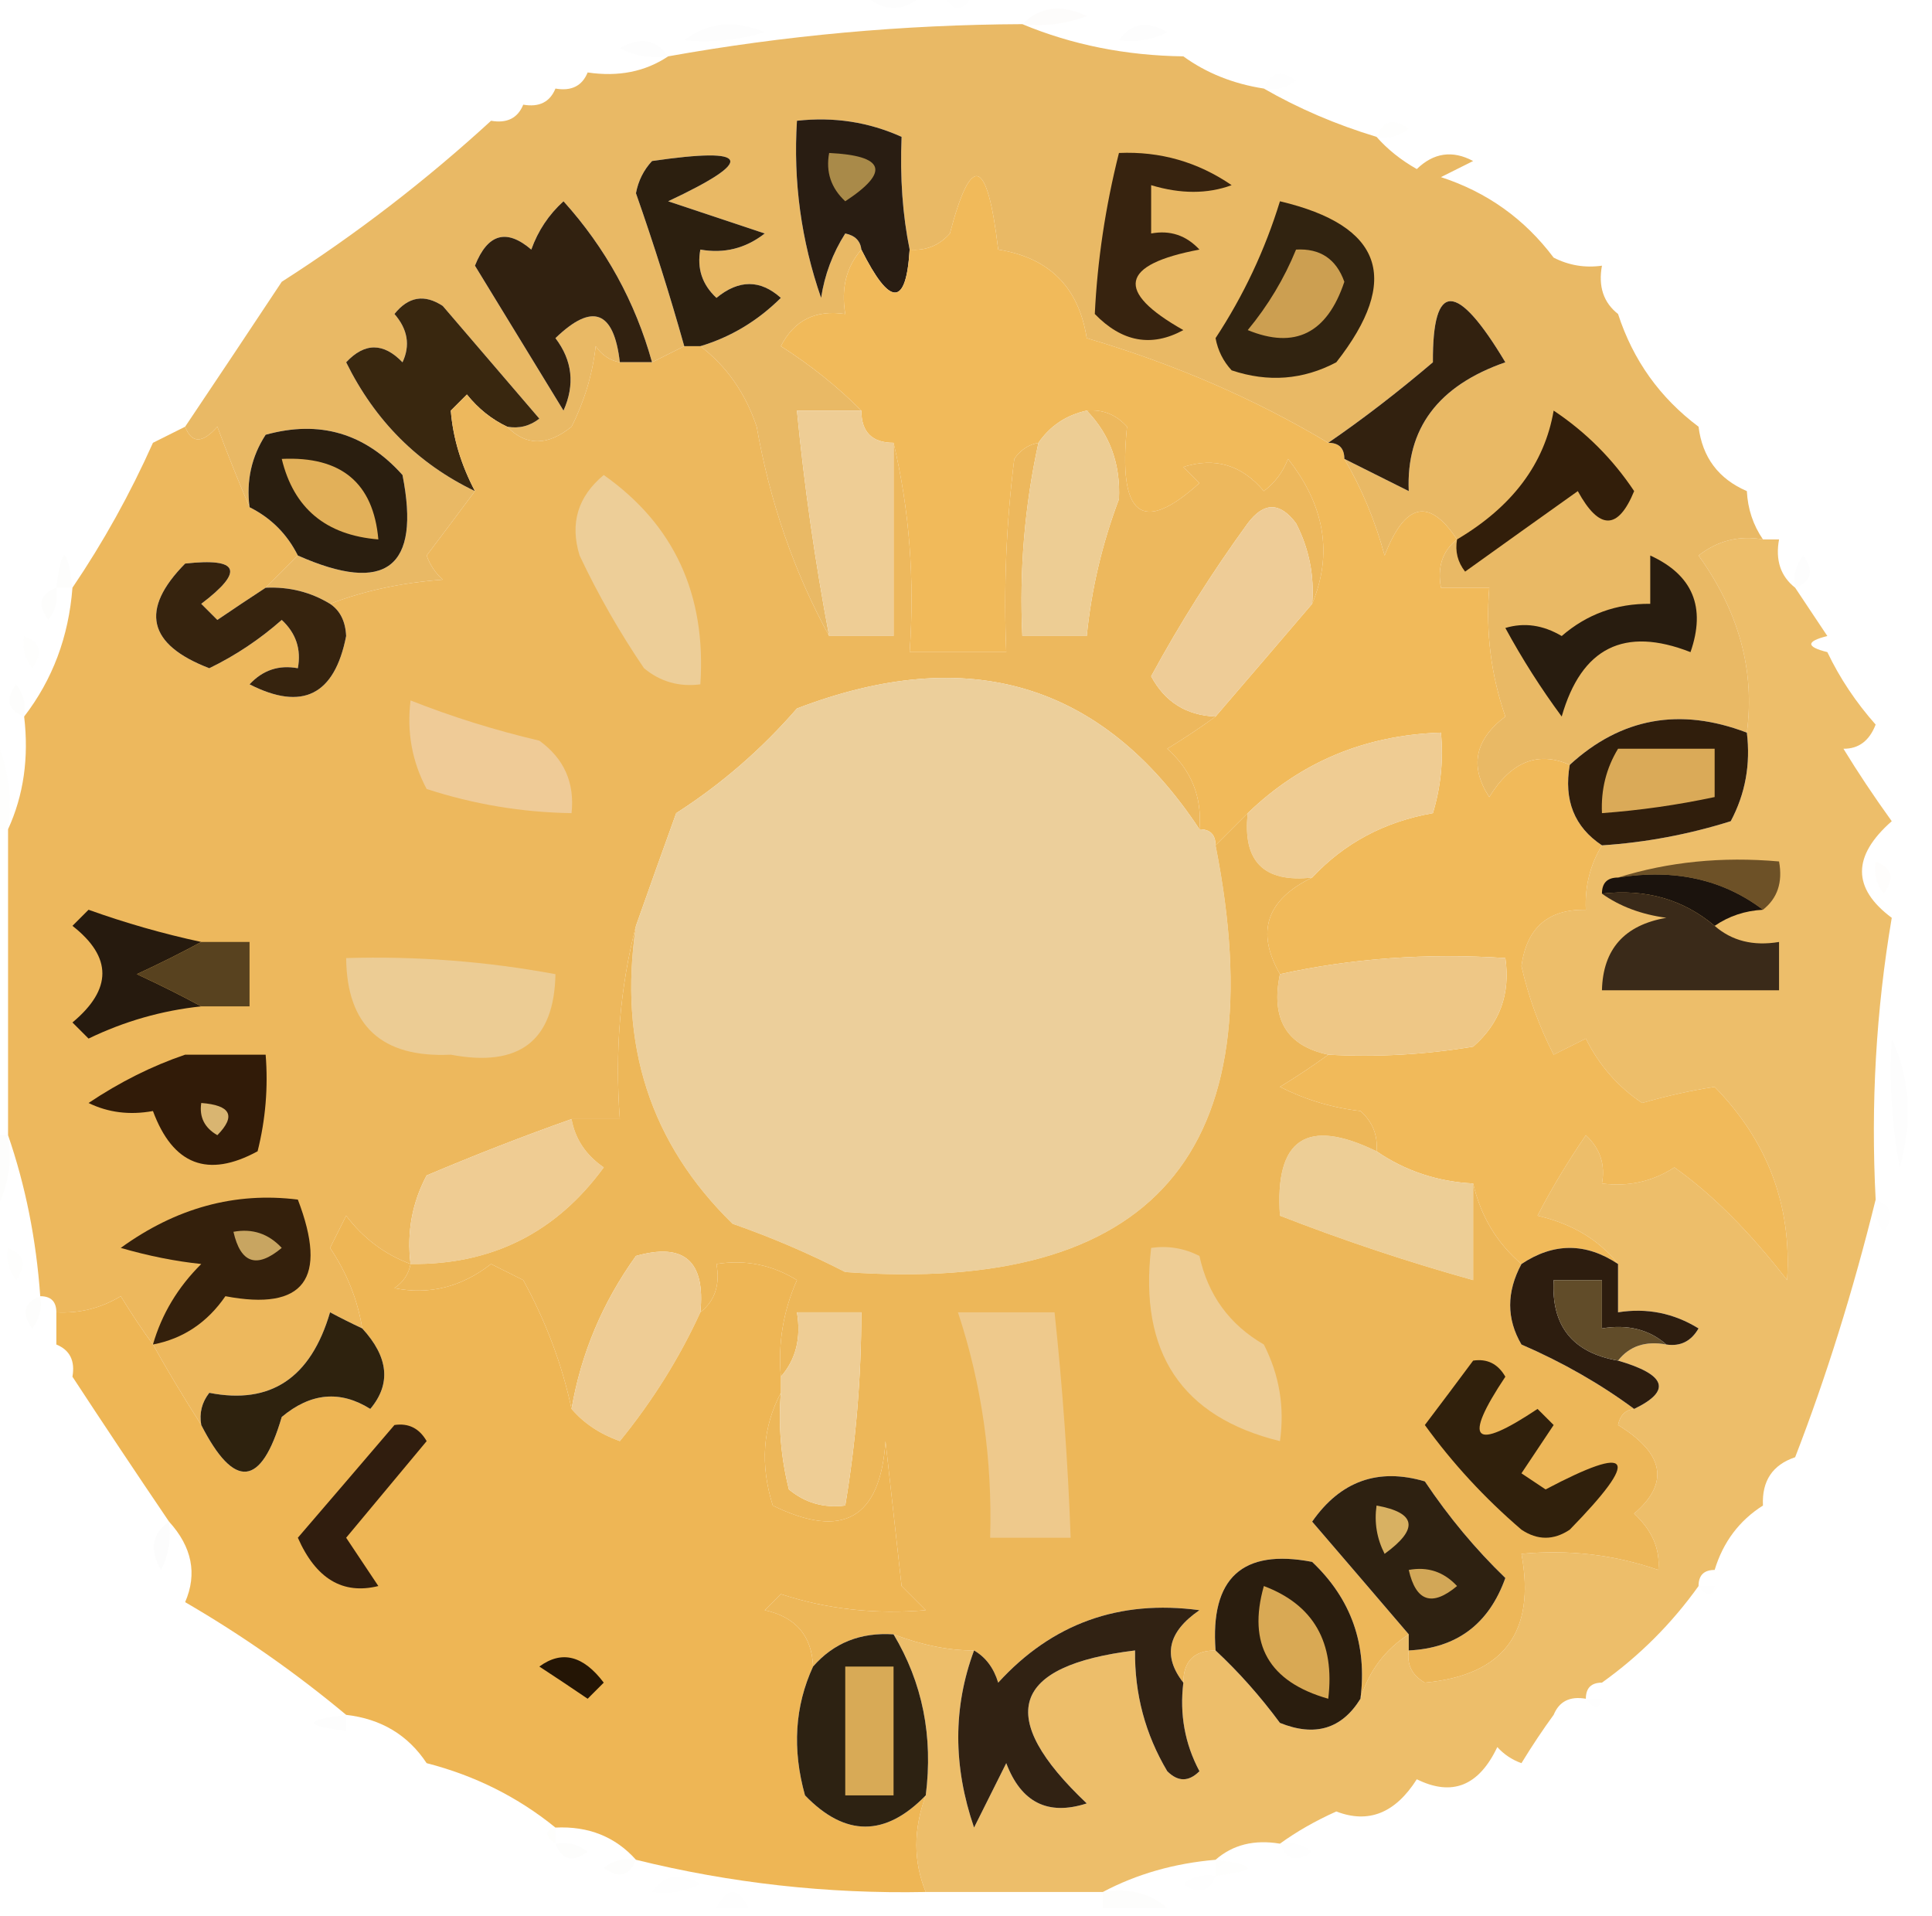 <?xml version="1.0" encoding="UTF-8"?>
<!DOCTYPE svg PUBLIC "-//W3C//DTD SVG 1.1//EN" "http://www.w3.org/Graphics/SVG/1.1/DTD/svg11.dtd">
<svg xmlns="http://www.w3.org/2000/svg" version="1.1" width="120px" height="119px" style="shape-rendering:geometricPrecision; text-rendering:geometricPrecision; image-rendering:optimizeQuality; fill-rule:evenodd; clip-rule:evenodd" xmlns:xlink="http://www.w3.org/1999/xlink">
<g><path style="opacity:0.008" fill="#54530d" d="M 53.5,-0.5 C 54.833,-0.5 56.167,-0.5 57.5,-0.5C 56.167,0.833 54.833,0.833 53.5,-0.5 Z"/></g>
<g><path style="opacity:0.004" fill="#2c2b0d" d="M 58.5,-0.5 C 59.167,-0.5 59.833,-0.5 60.5,-0.5C 59.833,0.833 59.167,0.833 58.5,-0.5 Z"/></g>
<g><path style="opacity:0.004" fill="#000000" d="M 50.5,0.5 C 51.833,1.167 51.833,1.167 50.5,0.5 Z"/></g>
<g><path style="opacity:0.016" fill="#7d6521" d="M 63.5,1.5 C 64.601,0.402 65.934,0.235 67.5,1C 66.207,1.49 64.873,1.657 63.5,1.5 Z"/></g>
<g><path style="opacity:0.008" fill="#696809" d="M 42.5,2.5 C 43.946,1.387 45.613,1.22 47.5,2C 45.866,2.494 44.199,2.66 42.5,2.5 Z"/></g>
<g><path style="opacity:0.9" fill="#e7b255" d="M 63.5,1.5 C 66.588,2.785 69.922,3.451 73.5,3.5C 74.93,4.537 76.597,5.204 78.5,5.5C 80.649,6.736 82.982,7.736 85.5,8.5C 86.172,9.267 87.005,9.934 88,10.5C 89.049,9.483 90.216,9.316 91.5,10C 90.833,10.333 90.167,10.667 89.5,11C 92.362,11.931 94.695,13.597 96.5,16C 97.448,16.483 98.448,16.649 99.5,16.5C 99.263,17.791 99.596,18.791 100.5,19.5C 101.433,22.37 103.1,24.704 105.5,26.5C 105.738,28.404 106.738,29.738 108.5,30.5C 108.557,31.609 108.89,32.609 109.5,33.5C 108.022,33.238 106.689,33.571 105.5,34.5C 108.011,37.993 109.011,41.659 108.5,45.5C 104.349,43.913 100.683,44.58 97.5,47.5C 95.52,46.632 93.853,47.299 92.5,49.5C 91.266,47.602 91.599,45.935 93.5,44.5C 92.607,41.916 92.274,39.249 92.5,36.5C 91.5,36.5 90.5,36.5 89.5,36.5C 89.263,35.209 89.596,34.209 90.5,33.5C 88.768,30.888 87.268,31.221 86,34.5C 85.415,32.339 84.582,30.339 83.5,28.5C 84.807,29.153 86.14,29.82 87.5,30.5C 87.331,26.613 89.331,23.947 93.5,22.5C 90.471,17.44 88.971,17.44 89,22.5C 86.806,24.365 84.64,26.032 82.5,27.5C 77.925,24.765 72.925,22.598 67.5,21C 67,17.833 65.167,16 62,15.5C 61.328,9.771 60.328,9.437 59,14.5C 58.329,15.252 57.496,15.586 56.5,15.5C 56.062,13.362 55.895,11.028 56,8.5C 53.959,7.577 51.792,7.244 49.5,7.5C 49.263,11.273 49.763,14.94 51,18.5C 51.219,17.062 51.719,15.729 52.5,14.5C 53.107,14.624 53.44,14.957 53.5,15.5C 52.566,16.568 52.232,17.901 52.5,19.5C 50.654,19.222 49.32,19.889 48.5,21.5C 50.363,22.689 52.03,24.022 53.5,25.5C 52.167,25.5 50.833,25.5 49.5,25.5C 49.957,30.201 50.624,34.868 51.5,39.5C 49.322,35.519 47.822,31.185 47,26.5C 46.303,24.416 45.136,22.749 43.5,21.5C 45.386,20.935 47.053,19.935 48.5,18.5C 47.224,17.355 45.891,17.355 44.5,18.5C 43.614,17.675 43.281,16.675 43.5,15.5C 44.978,15.762 46.311,15.429 47.5,14.5C 45.5,13.833 43.5,13.167 41.5,12.5C 46.962,9.939 46.629,9.106 40.5,10C 39.978,10.561 39.645,11.228 39.5,12C 40.607,15.154 41.607,18.32 42.5,21.5C 41.833,21.833 41.167,22.167 40.5,22.5C 39.453,18.739 37.62,15.406 35,12.5C 34.085,13.328 33.419,14.328 33,15.5C 31.456,14.179 30.289,14.512 29.5,16.5C 31.333,19.5 33.167,22.5 35,25.5C 35.72,23.888 35.554,22.388 34.5,21C 36.794,18.784 38.128,19.284 38.5,22.5C 37.883,22.389 37.383,22.056 37,21.5C 36.798,23.256 36.298,24.922 35.5,26.5C 34.005,27.705 32.672,27.705 31.5,26.5C 32.239,26.631 32.906,26.464 33.5,26C 31.5,23.667 29.5,21.333 27.5,19C 26.365,18.251 25.365,18.417 24.5,19.5C 25.326,20.451 25.492,21.451 25,22.5C 23.817,21.269 22.651,21.269 21.5,22.5C 23.295,26.138 25.962,28.804 29.5,30.5C 28.524,31.815 27.524,33.148 26.5,34.5C 26.709,35.086 27.043,35.586 27.5,36C 24.964,36.186 22.631,36.686 20.5,37.5C 19.292,36.766 17.959,36.433 16.5,36.5C 17.167,35.833 17.833,35.167 18.5,34.5C 23.972,36.926 26.139,35.259 25,29.5C 22.683,26.904 19.85,26.07 16.5,27C 15.62,28.356 15.287,29.856 15.5,31.5C 14.836,29.958 14.17,28.291 13.5,26.5C 12.571,27.55 11.905,27.55 11.5,26.5C 13.526,23.482 15.526,20.482 17.5,17.5C 22.124,14.543 26.457,11.209 30.5,7.5C 31.492,7.672 32.158,7.338 32.5,6.5C 33.492,6.672 34.158,6.338 34.5,5.5C 35.492,5.672 36.158,5.338 36.5,4.5C 38.415,4.784 40.081,4.451 41.5,3.5C 48.75,2.2 56.084,1.534 63.5,1.5 Z"/></g>
<g><path style="opacity:0.008" fill="#5e5d0c" d="M 69.5,2.5 C 70.251,1.427 71.251,1.26 72.5,2C 71.552,2.483 70.552,2.649 69.5,2.5 Z"/></g>
<g><path style="opacity:0.008" fill="#5e5d0c" d="M 41.5,3.5 C 40.448,3.649 39.448,3.483 38.5,3C 39.749,2.26 40.749,2.427 41.5,3.5 Z"/></g>
<g><path style="opacity:0.004" fill="#000000" d="M 73.5,2.5 C 74.833,3.167 74.833,3.167 73.5,2.5 Z"/></g>
<g><path style="opacity:0.004" fill="#000000" d="M 36.5,4.5 C 35.833,3.167 35.833,3.167 36.5,4.5 Z"/></g>
<g><path style="opacity:0.004" fill="#000000" d="M 34.5,5.5 C 33.833,4.167 33.833,4.167 34.5,5.5 Z"/></g>
<g><path style="opacity:0.004" fill="#000000" d="M 78.5,5.5 C 78.897,4.475 79.563,4.308 80.5,5C 79.906,5.464 79.239,5.631 78.5,5.5 Z"/></g>
<g><path style="opacity:0.004" fill="#000000" d="M 32.5,6.5 C 31.833,5.167 31.833,5.167 32.5,6.5 Z"/></g>
<g><path style="opacity:0.008" fill="#7e7f00" d="M 82.5,5.5 C 83.833,6.167 83.833,6.167 82.5,5.5 Z"/></g>
<g><path style="opacity:0.004" fill="#000000" d="M 30.5,7.5 C 29.833,6.167 29.833,6.167 30.5,7.5 Z"/></g>
<g><path style="opacity:0.008" fill="#8d8d25" d="M 85.5,8.5 C 85.897,7.475 86.563,7.308 87.5,8C 86.906,8.464 86.239,8.631 85.5,8.5 Z"/></g>
<g><path style="opacity:1" fill="#291d12" d="M 56.5,15.5 C 56.282,19.059 55.282,19.059 53.5,15.5C 53.44,14.957 53.107,14.624 52.5,14.5C 51.719,15.729 51.219,17.062 51,18.5C 49.763,14.94 49.263,11.273 49.5,7.5C 51.792,7.244 53.959,7.577 56,8.5C 55.895,11.028 56.062,13.362 56.5,15.5 Z"/></g>
<g><path style="opacity:0.996" fill="#aa8b4a" d="M 51.5,9.5 C 54.957,9.667 55.29,10.667 52.5,12.5C 51.614,11.675 51.281,10.675 51.5,9.5 Z"/></g>
<g><path style="opacity:0.004" fill="#000000" d="M 92.5,10.5 C 93.833,11.167 93.833,11.167 92.5,10.5 Z"/></g>
<g><path style="opacity:0.008" fill="#7e7f00" d="M 22.5,11.5 C 23.833,12.167 23.833,12.167 22.5,11.5 Z"/></g>
<g><path style="opacity:0.998" fill="#2c1f0f" d="M 43.5,21.5 C 43.167,21.5 42.833,21.5 42.5,21.5C 41.607,18.32 40.607,15.154 39.5,12C 39.645,11.228 39.978,10.561 40.5,10C 46.629,9.106 46.962,9.939 41.5,12.5C 43.5,13.167 45.5,13.833 47.5,14.5C 46.311,15.429 44.978,15.762 43.5,15.5C 43.281,16.675 43.614,17.675 44.5,18.5C 45.891,17.355 47.224,17.355 48.5,18.5C 47.053,19.935 45.386,20.935 43.5,21.5 Z"/></g>
<g><path style="opacity:0.004" fill="#000000" d="M 17.5,17.5 C 16.833,16.167 16.833,16.167 17.5,17.5 Z"/></g>
<g><path style="opacity:1" fill="#312310" d="M 79.5,12.5 C 85.877,14.007 87.044,17.34 83,22.5C 80.936,23.591 78.769,23.758 76.5,23C 75.978,22.439 75.645,21.772 75.5,21C 77.238,18.357 78.572,15.524 79.5,12.5 Z"/></g>
<g><path style="opacity:1" fill="#cc9f51" d="M 80.5,15.5 C 81.995,15.415 82.995,16.081 83.5,17.5C 82.431,20.703 80.431,21.703 77.5,20.5C 78.763,18.971 79.763,17.305 80.5,15.5 Z"/></g>
<g><path style="opacity:0.004" fill="#000000" d="M 16.5,17.5 C 15.833,18.167 15.833,18.167 16.5,17.5 Z"/></g>
<g><path style="opacity:1" fill="#312110" d="M 40.5,22.5 C 39.833,22.5 39.167,22.5 38.5,22.5C 38.128,19.284 36.794,18.784 34.5,21C 35.554,22.388 35.72,23.888 35,25.5C 33.167,22.5 31.333,19.5 29.5,16.5C 30.289,14.512 31.456,14.179 33,15.5C 33.419,14.328 34.085,13.328 35,12.5C 37.62,15.406 39.453,18.739 40.5,22.5 Z"/></g>
<g><path style="opacity:0.004" fill="#000000" d="M 15.5,18.5 C 14.833,19.167 14.833,19.167 15.5,18.5 Z"/></g>
<g><path style="opacity:0.004" fill="#000000" d="M 100.5,18.5 C 101.833,19.167 101.833,19.167 100.5,18.5 Z"/></g>
<g><path style="opacity:0.004" fill="#000000" d="M 14.5,19.5 C 13.833,20.167 13.833,20.167 14.5,19.5 Z"/></g>
<g><path style="opacity:1" fill="#37230f" d="M 69.5,9.5 C 72.059,9.39 74.392,10.056 76.5,11.5C 74.997,12.052 73.331,12.052 71.5,11.5C 71.5,12.5 71.5,13.5 71.5,14.5C 72.675,14.281 73.675,14.614 74.5,15.5C 69.575,16.429 69.242,18.096 73.5,20.5C 71.525,21.578 69.692,21.245 68,19.5C 68.161,16.168 68.661,12.835 69.5,9.5 Z"/></g>
<g><path style="opacity:0.008" fill="#7e7f00" d="M 10.5,23.5 C 11.833,24.167 11.833,24.167 10.5,23.5 Z"/></g>
<g><path style="opacity:0.004" fill="#000000" d="M 10.5,24.5 C 9.833,25.167 9.833,25.167 10.5,24.5 Z"/></g>
<g><path style="opacity:0.972" fill="#f0b856" d="M 82.5,27.5 C 83.167,27.5 83.5,27.833 83.5,28.5C 84.582,30.339 85.415,32.339 86,34.5C 87.268,31.221 88.768,30.888 90.5,33.5C 89.596,34.209 89.263,35.209 89.5,36.5C 90.5,36.5 91.5,36.5 92.5,36.5C 92.274,39.249 92.607,41.916 93.5,44.5C 91.599,45.935 91.266,47.602 92.5,49.5C 93.853,47.299 95.52,46.632 97.5,47.5C 97.12,49.698 97.787,51.365 99.5,52.5C 98.766,53.708 98.433,55.041 98.5,56.5C 96.151,56.458 94.818,57.625 94.5,60C 94.938,61.92 95.605,63.754 96.5,65.5C 97.167,65.167 97.833,64.833 98.5,64.5C 99.327,66.162 100.493,67.495 102,68.5C 103.533,68.056 105.033,67.723 106.5,67.5C 109.801,70.878 111.301,74.878 111,79.5C 108.667,76.487 106.333,74.154 104,72.5C 102.644,73.38 101.144,73.713 99.5,73.5C 99.719,72.325 99.386,71.325 98.5,70.5C 97.326,72.224 96.326,73.891 95.5,75.5C 97.655,76.001 99.322,77.001 100.5,78.5C 98.5,77.167 96.5,77.167 94.5,78.5C 92.972,77.198 91.972,75.531 91.5,73.5C 89.282,73.386 87.282,72.72 85.5,71.5C 85.586,70.504 85.252,69.671 84.5,69C 82.744,68.798 81.078,68.298 79.5,67.5C 80.602,66.824 81.602,66.158 82.5,65.5C 85.518,65.665 88.518,65.498 91.5,65C 93.155,63.556 93.822,61.722 93.5,59.5C 88.637,59.181 83.97,59.514 79.5,60.5C 77.994,57.874 78.661,55.874 81.5,54.5C 83.495,52.361 85.995,51.027 89,50.5C 89.493,48.866 89.66,47.199 89.5,45.5C 84.796,45.65 80.796,47.317 77.5,50.5C 76.833,51.167 76.167,51.833 75.5,52.5C 75.5,51.833 75.167,51.5 74.5,51.5C 74.671,49.508 74.005,47.842 72.5,46.5C 73.602,45.824 74.602,45.158 75.5,44.5C 77.529,42.142 79.529,39.808 81.5,37.5C 82.788,34.403 82.288,31.403 80,28.5C 79.692,29.308 79.192,29.975 78.5,30.5C 77.131,28.876 75.465,28.376 73.5,29C 73.833,29.333 74.167,29.667 74.5,30C 70.935,33.23 69.435,32.063 70,26.5C 69.329,25.748 68.496,25.414 67.5,25.5C 66.222,25.782 65.222,26.449 64.5,27.5C 63.883,27.611 63.383,27.944 63,28.5C 62.501,32.486 62.334,36.486 62.5,40.5C 60.5,40.5 58.5,40.5 56.5,40.5C 56.818,35.968 56.485,31.634 55.5,27.5C 54.167,27.5 53.5,26.833 53.5,25.5C 52.03,24.022 50.363,22.689 48.5,21.5C 49.32,19.889 50.654,19.222 52.5,19.5C 52.232,17.901 52.566,16.568 53.5,15.5C 55.282,19.059 56.282,19.059 56.5,15.5C 57.496,15.586 58.329,15.252 59,14.5C 60.328,9.437 61.328,9.771 62,15.5C 65.167,16 67,17.833 67.5,21C 72.925,22.598 77.925,24.765 82.5,27.5 Z"/></g>
<g><path style="opacity:1" fill="#321e0a" d="M 90.5,33.5 C 93.935,31.467 95.935,28.8 96.5,25.5C 98.5,26.833 100.167,28.5 101.5,30.5C 100.499,32.936 99.332,32.936 98,30.5C 95.677,32.152 93.344,33.819 91,35.5C 90.536,34.906 90.369,34.239 90.5,33.5 Z"/></g>
<g><path style="opacity:0.012" fill="#a9aa00" d="M 106.5,26.5 C 105.833,25.167 105.833,25.167 106.5,26.5 Z"/></g>
<g><path style="opacity:0.008" fill="#7e7f00" d="M 9.5,27.5 C 8.833,26.167 8.833,26.167 9.5,27.5 Z"/></g>
<g><path style="opacity:1" fill="#39270f" d="M 31.5,26.5 C 30.542,26.047 29.708,25.381 29,24.5C 28.667,24.833 28.333,25.167 28,25.5C 28.134,27.189 28.634,28.856 29.5,30.5C 25.962,28.804 23.295,26.138 21.5,22.5C 22.651,21.269 23.817,21.269 25,22.5C 25.492,21.451 25.326,20.451 24.5,19.5C 25.365,18.417 26.365,18.251 27.5,19C 29.5,21.333 31.5,23.667 33.5,26C 32.906,26.464 32.239,26.631 31.5,26.5 Z"/></g>
<g><path style="opacity:1" fill="#32210f" d="M 83.5,28.5 C 83.5,27.833 83.167,27.5 82.5,27.5C 84.64,26.032 86.806,24.365 89,22.5C 88.971,17.44 90.471,17.44 93.5,22.5C 89.331,23.947 87.331,26.613 87.5,30.5C 86.14,29.82 84.807,29.153 83.5,28.5 Z"/></g>
<g><path style="opacity:0.008" fill="#7e7f00" d="M 106.5,26.5 C 107.833,27.167 107.833,27.167 106.5,26.5 Z"/></g>
<g><path style="opacity:0.008" fill="#7e7f00" d="M 8.5,27.5 C 7.833,28.167 7.833,28.167 8.5,27.5 Z"/></g>
<g><path style="opacity:0.008" fill="#7e7f00" d="M 109.5,30.5 C 108.833,29.167 108.833,29.167 109.5,30.5 Z"/></g>
<g><path style="opacity:0.004" fill="#000000" d="M 109.5,30.5 C 110.833,31.167 110.833,31.167 109.5,30.5 Z"/></g>
<g><path style="opacity:0.004" fill="#000000" d="M 110.5,32.5 C 111.833,33.167 111.833,33.167 110.5,32.5 Z"/></g>
<g><path style="opacity:0.012" fill="#6e6d39" d="M 4.5,36.5 C 4.167,36.5 3.833,36.5 3.5,36.5C 3.833,33.833 4.167,33.833 4.5,36.5 Z"/></g>
<g><path style="opacity:0.965" fill="#edb658" d="M 38.5,22.5 C 39.167,22.5 39.833,22.5 40.5,22.5C 41.167,22.167 41.833,21.833 42.5,21.5C 42.833,21.5 43.167,21.5 43.5,21.5C 45.136,22.749 46.303,24.416 47,26.5C 47.822,31.185 49.322,35.519 51.5,39.5C 52.833,39.5 54.167,39.5 55.5,39.5C 55.5,35.5 55.5,31.5 55.5,27.5C 56.485,31.634 56.818,35.968 56.5,40.5C 58.5,40.5 60.5,40.5 62.5,40.5C 62.334,36.486 62.501,32.486 63,28.5C 63.383,27.944 63.883,27.611 64.5,27.5C 63.64,31.434 63.307,35.434 63.5,39.5C 64.833,39.5 66.167,39.5 67.5,39.5C 67.788,36.603 68.455,33.77 69.5,31C 69.605,28.822 68.939,26.988 67.5,25.5C 68.496,25.414 69.329,25.748 70,26.5C 69.435,32.063 70.935,33.23 74.5,30C 74.167,29.667 73.833,29.333 73.5,29C 75.465,28.376 77.131,28.876 78.5,30.5C 79.192,29.975 79.692,29.308 80,28.5C 82.288,31.403 82.788,34.403 81.5,37.5C 81.643,35.738 81.309,34.071 80.5,32.5C 79.5,31.167 78.5,31.167 77.5,32.5C 75.287,35.544 73.287,38.71 71.5,42C 72.356,43.595 73.689,44.428 75.5,44.5C 74.602,45.158 73.602,45.824 72.5,46.5C 74.005,47.842 74.671,49.508 74.5,51.5C 68.493,42.417 60.16,39.917 49.5,44C 47.295,46.54 44.795,48.707 42,50.5C 41.144,52.868 40.31,55.202 39.5,57.5C 38.517,61.298 38.183,65.298 38.5,69.5C 37.5,69.5 36.5,69.5 35.5,69.5C 32.53,70.549 29.53,71.716 26.5,73C 25.594,74.7 25.261,76.533 25.5,78.5C 23.903,77.909 22.57,76.909 21.5,75.5C 21.167,76.167 20.833,76.833 20.5,77.5C 21.547,79.056 22.214,80.723 22.5,82.5C 21.85,82.196 21.183,81.863 20.5,81.5C 19.305,85.582 16.805,87.249 13,86.5C 12.536,87.094 12.369,87.761 12.5,88.5C 11.371,86.725 10.371,85.058 9.5,83.5C 8.842,82.602 8.176,81.602 7.5,80.5C 6.264,81.246 4.93,81.579 3.5,81.5C 3.5,80.833 3.167,80.5 2.5,80.5C 2.247,76.96 1.581,73.627 0.5,70.5C 0.5,64.167 0.5,57.833 0.5,51.5C 1.468,49.393 1.802,47.059 1.5,44.5C 3.267,42.208 4.267,39.542 4.5,36.5C 6.417,33.669 8.083,30.669 9.5,27.5C 10.167,27.167 10.833,26.833 11.5,26.5C 11.905,27.55 12.571,27.55 13.5,26.5C 14.17,28.291 14.836,29.958 15.5,31.5C 16.833,32.167 17.833,33.167 18.5,34.5C 17.833,35.167 17.167,35.833 16.5,36.5C 15.518,37.141 14.518,37.807 13.5,38.5C 13.167,38.167 12.833,37.833 12.5,37.5C 15.192,35.461 14.858,34.627 11.5,35C 8.674,37.864 9.174,40.031 13,41.5C 14.626,40.711 16.125,39.711 17.5,38.5C 18.386,39.325 18.719,40.325 18.5,41.5C 17.325,41.281 16.325,41.614 15.5,42.5C 18.782,44.174 20.782,43.174 21.5,39.5C 21.457,38.584 21.124,37.917 20.5,37.5C 22.631,36.686 24.964,36.186 27.5,36C 27.043,35.586 26.709,35.086 26.5,34.5C 27.524,33.148 28.524,31.815 29.5,30.5C 28.634,28.856 28.134,27.189 28,25.5C 28.333,25.167 28.667,24.833 29,24.5C 29.708,25.381 30.542,26.047 31.5,26.5C 32.672,27.705 34.005,27.705 35.5,26.5C 36.298,24.922 36.798,23.256 37,21.5C 37.383,22.056 37.883,22.389 38.5,22.5 Z"/></g>
<g><path style="opacity:1" fill="#2a1e0f" d="M 18.5,34.5 C 17.833,33.167 16.833,32.167 15.5,31.5C 15.287,29.856 15.62,28.356 16.5,27C 19.85,26.07 22.683,26.904 25,29.5C 26.139,35.259 23.972,36.926 18.5,34.5 Z"/></g>
<g><path style="opacity:1" fill="#e2b059" d="M 17.5,28.5 C 21.192,28.324 23.192,29.991 23.5,33.5C 20.243,33.236 18.243,31.57 17.5,28.5 Z"/></g>
<g><path style="opacity:1" fill="#eecd95" d="M 53.5,25.5 C 53.5,26.833 54.167,27.5 55.5,27.5C 55.5,31.5 55.5,35.5 55.5,39.5C 54.167,39.5 52.833,39.5 51.5,39.5C 50.624,34.868 49.957,30.201 49.5,25.5C 50.833,25.5 52.167,25.5 53.5,25.5 Z"/></g>
<g><path style="opacity:0.999" fill="#edcd94" d="M 67.5,25.5 C 68.939,26.988 69.605,28.822 69.5,31C 68.455,33.77 67.788,36.603 67.5,39.5C 66.167,39.5 64.833,39.5 63.5,39.5C 63.307,35.434 63.64,31.434 64.5,27.5C 65.222,26.449 66.222,25.782 67.5,25.5 Z"/></g>
<g><path style="opacity:0.008" fill="#54530d" d="M 111.5,36.5 C 111.369,35.761 111.536,35.094 112,34.5C 112.692,35.437 112.525,36.103 111.5,36.5 Z"/></g>
<g><path style="opacity:1" fill="#edce98" d="M 37.5,29.5 C 41.872,32.584 43.872,36.918 43.5,42.5C 42.178,42.67 41.011,42.337 40,41.5C 38.478,39.259 37.145,36.926 36,34.5C 35.387,32.505 35.887,30.838 37.5,29.5 Z"/></g>
<g><path style="opacity:0.012" fill="#6e6d39" d="M 3.5,36.5 C 3.631,37.239 3.464,37.906 3,38.5C 2.308,37.563 2.475,36.897 3.5,36.5 Z"/></g>
<g><path style="opacity:1" fill="#36230e" d="M 16.5,36.5 C 17.959,36.433 19.292,36.766 20.5,37.5C 21.124,37.917 21.457,38.584 21.5,39.5C 20.782,43.174 18.782,44.174 15.5,42.5C 16.325,41.614 17.325,41.281 18.5,41.5C 18.719,40.325 18.386,39.325 17.5,38.5C 16.125,39.711 14.626,40.711 13,41.5C 9.174,40.031 8.674,37.864 11.5,35C 14.858,34.627 15.192,35.461 12.5,37.5C 12.833,37.833 13.167,38.167 13.5,38.5C 14.518,37.807 15.518,37.141 16.5,36.5 Z"/></g>
<g><path style="opacity:0.008" fill="#7e7f00" d="M 1.5,39.5 C 2.525,39.897 2.692,40.563 2,41.5C 1.536,40.906 1.369,40.239 1.5,39.5 Z"/></g>
<g><path style="opacity:0.008" fill="#7e7f00" d="M 113.5,39.5 C 114.833,40.167 114.833,40.167 113.5,39.5 Z"/></g>
<g><path style="opacity:1" fill="#eecc97" d="M 81.5,37.5 C 79.529,39.808 77.529,42.142 75.5,44.5C 73.689,44.428 72.356,43.595 71.5,42C 73.287,38.71 75.287,35.544 77.5,32.5C 78.5,31.167 79.5,31.167 80.5,32.5C 81.309,34.071 81.643,35.738 81.5,37.5 Z"/></g>
<g><path style="opacity:1" fill="#281c0f" d="M 102.5,34.5 C 105.139,35.706 105.972,37.706 105,40.5C 100.891,38.888 98.224,40.221 97,44.5C 95.709,42.751 94.542,40.918 93.5,39C 94.672,38.647 95.838,38.813 97,39.5C 98.567,38.144 100.4,37.477 102.5,37.5C 102.5,36.5 102.5,35.5 102.5,34.5 Z"/></g>
<g><path style="opacity:0.012" fill="#9b9b3e" d="M 1.5,44.5 C 0.475,44.103 0.308,43.437 1,42.5C 1.464,43.094 1.631,43.761 1.5,44.5 Z"/></g>
<g><path style="opacity:1" fill="#eccf9b" d="M 74.5,51.5 C 75.167,51.5 75.5,51.833 75.5,52.5C 79.277,71.545 71.611,80.379 52.5,79C 50.269,77.853 47.935,76.853 45.5,76C 40.397,71.017 38.397,64.851 39.5,57.5C 40.31,55.202 41.144,52.868 42,50.5C 44.795,48.707 47.295,46.54 49.5,44C 60.16,39.917 68.493,42.417 74.5,51.5 Z"/></g>
<g><path style="opacity:0.004" fill="#000000" d="M 117.5,44.5 C 118.833,45.167 118.833,45.167 117.5,44.5 Z"/></g>
<g><path style="opacity:0.86" fill="#ebb453" d="M 109.5,33.5 C 109.833,33.5 110.167,33.5 110.5,33.5C 110.263,34.791 110.596,35.791 111.5,36.5C 112.167,37.5 112.833,38.5 113.5,39.5C 112.167,39.833 112.167,40.167 113.5,40.5C 114.271,42.114 115.271,43.614 116.5,45C 116.108,46.011 115.441,46.511 114.5,46.5C 115.38,47.944 116.38,49.444 117.5,51C 115.036,53.165 115.036,55.165 117.5,57C 116.525,62.741 116.192,68.575 116.5,74.5C 115.093,80.189 113.427,85.523 111.5,90.5C 110.094,90.973 109.427,91.973 109.5,93.5C 108.026,94.436 107.026,95.77 106.5,97.5C 105.833,97.5 105.5,97.833 105.5,98.5C 103.833,100.833 101.833,102.833 99.5,104.5C 98.833,104.5 98.5,104.833 98.5,105.5C 97.508,105.328 96.842,105.662 96.5,106.5C 95.842,107.398 95.176,108.398 94.5,109.5C 93.914,109.291 93.414,108.957 93,108.5C 91.856,110.917 90.19,111.584 88,110.5C 86.665,112.605 84.998,113.271 83,112.5C 81.698,113.085 80.531,113.751 79.5,114.5C 77.901,114.232 76.568,114.566 75.5,115.5C 72.933,115.721 70.599,116.388 68.5,117.5C 64.833,117.5 61.167,117.5 57.5,117.5C 56.725,115.612 56.725,113.612 57.5,111.5C 57.966,107.838 57.299,104.505 55.5,101.5C 57.283,102.175 58.95,102.508 60.5,102.5C 59.192,106.019 59.192,109.685 60.5,113.5C 61.167,112.167 61.833,110.833 62.5,109.5C 63.427,111.946 65.094,112.779 67.5,112C 61.798,106.606 62.798,103.44 70.5,102.5C 70.466,105.199 71.133,107.699 72.5,110C 73.167,110.667 73.833,110.667 74.5,110C 73.594,108.301 73.261,106.467 73.5,104.5C 73.5,103.167 74.167,102.5 75.5,102.5C 76.933,103.833 78.267,105.333 79.5,107C 81.674,107.877 83.341,107.377 84.5,105.5C 85.022,103.781 86.022,102.448 87.5,101.5C 87.5,101.833 87.5,102.167 87.5,102.5C 87.369,103.376 87.703,104.043 88.5,104.5C 93.4,104.039 95.4,101.373 94.5,96.5C 97.448,96.223 100.281,96.556 103,97.5C 103.127,96.223 102.627,95.057 101.5,94C 103.709,92.107 103.376,90.273 100.5,88.5C 100.624,87.893 100.957,87.56 101.5,87.5C 103.838,86.375 103.505,85.375 100.5,84.5C 101.209,83.596 102.209,83.263 103.5,83.5C 104.376,83.631 105.043,83.297 105.5,82.5C 103.955,81.548 102.288,81.215 100.5,81.5C 100.5,80.5 100.5,79.5 100.5,78.5C 99.322,77.001 97.655,76.001 95.5,75.5C 96.326,73.891 97.326,72.224 98.5,70.5C 99.386,71.325 99.719,72.325 99.5,73.5C 101.144,73.713 102.644,73.38 104,72.5C 106.333,74.154 108.667,76.487 111,79.5C 111.301,74.878 109.801,70.878 106.5,67.5C 105.033,67.723 103.533,68.056 102,68.5C 100.493,67.495 99.327,66.162 98.5,64.5C 97.833,64.833 97.167,65.167 96.5,65.5C 95.605,63.754 94.938,61.92 94.5,60C 94.818,57.625 96.151,56.458 98.5,56.5C 98.433,55.041 98.766,53.708 99.5,52.5C 102.216,52.322 104.883,51.822 107.5,51C 108.406,49.3 108.739,47.467 108.5,45.5C 109.011,41.659 108.011,37.993 105.5,34.5C 106.689,33.571 108.022,33.238 109.5,33.5 Z"/></g>
<g><path style="opacity:0.008" fill="#868516" d="M -0.5,45.5 C 0.461,47.265 0.795,49.265 0.5,51.5C 0.167,51.5 -0.167,51.5 -0.5,51.5C -0.5,49.5 -0.5,47.5 -0.5,45.5 Z"/></g>
<g><path style="opacity:1" fill="#efcb97" d="M 25.5,43.5 C 28.049,44.509 30.715,45.343 33.5,46C 35.037,47.11 35.703,48.61 35.5,50.5C 32.432,50.453 29.432,49.953 26.5,49C 25.594,47.3 25.261,45.467 25.5,43.5 Z"/></g>
<g><path style="opacity:0.997" fill="#efcc93" d="M 81.5,54.5 C 78.5,54.833 77.167,53.5 77.5,50.5C 80.796,47.317 84.796,45.65 89.5,45.5C 89.66,47.199 89.493,48.866 89,50.5C 85.995,51.027 83.495,52.361 81.5,54.5 Z"/></g>
<g><path style="opacity:1" fill="#301e0c" d="M 108.5,45.5 C 108.739,47.467 108.406,49.3 107.5,51C 104.883,51.822 102.216,52.322 99.5,52.5C 97.787,51.365 97.12,49.698 97.5,47.5C 100.683,44.58 104.349,43.913 108.5,45.5 Z"/></g>
<g><path style="opacity:0.996" fill="#dbab59" d="M 100.5,46.5 C 102.5,46.5 104.5,46.5 106.5,46.5C 106.5,47.5 106.5,48.5 106.5,49.5C 104.194,49.993 101.861,50.326 99.5,50.5C 99.433,49.041 99.766,47.708 100.5,46.5 Z"/></g>
<g><path style="opacity:0.996" fill="#6d5128" d="M 100.5,54.5 C 103.625,53.521 106.958,53.187 110.5,53.5C 110.737,54.791 110.404,55.791 109.5,56.5C 107.012,54.612 104.012,53.946 100.5,54.5 Z"/></g>
<g><path style="opacity:0.016" fill="#cd8f43" d="M 116.5,53.5 C 117.525,53.897 117.692,54.563 117,55.5C 116.536,54.906 116.369,54.239 116.5,53.5 Z"/></g>
<g><path style="opacity:0.996" fill="#1b130d" d="M 99.5,55.5 C 99.5,54.833 99.833,54.5 100.5,54.5C 104.012,53.946 107.012,54.612 109.5,56.5C 108.391,56.557 107.391,56.89 106.5,57.5C 104.544,55.852 102.211,55.185 99.5,55.5 Z"/></g>
<g><path style="opacity:1" fill="#261a0e" d="M 12.5,58.5 C 11.283,59.161 9.949,59.828 8.5,60.5C 9.949,61.172 11.283,61.839 12.5,62.5C 10.063,62.756 7.729,63.423 5.5,64.5C 5.167,64.167 4.833,63.833 4.5,63.5C 6.978,61.436 6.978,59.436 4.5,57.5C 4.833,57.167 5.167,56.833 5.5,56.5C 7.801,57.325 10.135,57.992 12.5,58.5 Z"/></g>
<g><path style="opacity:0.004" fill="#000000" d="M 117.5,58.5 C 118.833,59.167 118.833,59.167 117.5,58.5 Z"/></g>
<g><path style="opacity:1" fill="#58421f" d="M 12.5,58.5 C 13.5,58.5 14.5,58.5 15.5,58.5C 15.5,59.833 15.5,61.167 15.5,62.5C 14.5,62.5 13.5,62.5 12.5,62.5C 11.283,61.839 9.949,61.172 8.5,60.5C 9.949,59.828 11.283,59.161 12.5,58.5 Z"/></g>
<g><path style="opacity:1" fill="#3a2a19" d="M 99.5,55.5 C 102.211,55.185 104.544,55.852 106.5,57.5C 107.568,58.434 108.901,58.768 110.5,58.5C 110.5,59.5 110.5,60.5 110.5,61.5C 106.833,61.5 103.167,61.5 99.5,61.5C 99.561,58.95 100.894,57.45 103.5,57C 101.942,56.79 100.609,56.29 99.5,55.5 Z"/></g>
<g><path style="opacity:0.004" fill="#000000" d="M 117.5,60.5 C 118.833,61.167 118.833,61.167 117.5,60.5 Z"/></g>
<g><path style="opacity:0.004" fill="#000000" d="M 117.5,62.5 C 118.833,63.167 118.833,63.167 117.5,62.5 Z"/></g>
<g><path style="opacity:0.999" fill="#eccc94" d="M 21.5,59.5 C 25.881,59.372 30.215,59.705 34.5,60.5C 34.424,64.641 32.257,66.308 28,65.5C 23.708,65.705 21.541,63.705 21.5,59.5 Z"/></g>
<g><path style="opacity:0.998" fill="#eec786" d="M 82.5,65.5 C 79.916,64.952 78.916,63.285 79.5,60.5C 83.97,59.514 88.637,59.181 93.5,59.5C 93.822,61.722 93.155,63.556 91.5,65C 88.518,65.498 85.518,65.665 82.5,65.5 Z"/></g>
<g><path style="opacity:0.008" fill="#54530d" d="M 117.5,64.5 C 118.634,66.966 118.801,69.633 118,72.5C 117.503,69.854 117.336,67.187 117.5,64.5 Z"/></g>
<g><path style="opacity:1" fill="#311b08" d="M 11.5,65.5 C 13.167,65.5 14.833,65.5 16.5,65.5C 16.662,67.527 16.495,69.527 16,71.5C 12.908,73.182 10.741,72.349 9.5,69C 8.049,69.263 6.716,69.096 5.5,68.5C 7.444,67.199 9.444,66.199 11.5,65.5 Z"/></g>
<g><path style="opacity:1" fill="#d9b571" d="M 12.5,68.5 C 14.337,68.639 14.67,69.306 13.5,70.5C 12.703,70.043 12.369,69.376 12.5,68.5 Z"/></g>
<g><path style="opacity:0.012" fill="#67672f" d="M -0.5,70.5 C -0.167,70.5 0.167,70.5 0.5,70.5C 0.784,72.415 0.451,74.081 -0.5,75.5C -0.5,73.833 -0.5,72.167 -0.5,70.5 Z"/></g>
<g><path style="opacity:1" fill="#efcc93" d="M 35.5,69.5 C 35.721,70.735 36.388,71.735 37.5,72.5C 34.538,76.561 30.538,78.561 25.5,78.5C 25.261,76.533 25.594,74.7 26.5,73C 29.53,71.716 32.53,70.549 35.5,69.5 Z"/></g>
<g><path style="opacity:1" fill="#edce96" d="M 85.5,71.5 C 87.282,72.72 89.282,73.386 91.5,73.5C 91.5,75.5 91.5,77.5 91.5,79.5C 87.443,78.37 83.443,77.037 79.5,75.5C 79.167,70.719 81.167,69.386 85.5,71.5 Z"/></g>
<g><path style="opacity:0.004" fill="#2c2b0d" d="M 116.5,74.5 C 117.525,74.897 117.692,75.563 117,76.5C 116.536,75.906 116.369,75.239 116.5,74.5 Z"/></g>
<g><path style="opacity:0.008" fill="#8d8d25" d="M 0.5,77.5 C 1.525,77.897 1.692,78.563 1,79.5C 0.536,78.906 0.369,78.239 0.5,77.5 Z"/></g>
<g><path style="opacity:1" fill="#34200c" d="M 9.5,83.5 C 10.048,81.606 11.048,79.94 12.5,78.5C 10.883,78.331 9.216,77.997 7.5,77.5C 10.935,75.012 14.602,74.012 18.5,74.5C 20.387,79.427 18.887,81.427 14,80.5C 12.871,82.141 11.371,83.141 9.5,83.5 Z"/></g>
<g><path style="opacity:1" fill="#c8a561" d="M 14.5,76.5 C 15.675,76.281 16.675,76.614 17.5,77.5C 15.948,78.798 14.948,78.465 14.5,76.5 Z"/></g>
<g><path style="opacity:1" fill="#edb759" d="M 77.5,50.5 C 77.167,53.5 78.5,54.833 81.5,54.5C 78.661,55.874 77.994,57.874 79.5,60.5C 78.916,63.285 79.916,64.952 82.5,65.5C 81.602,66.158 80.602,66.824 79.5,67.5C 81.078,68.298 82.744,68.798 84.5,69C 85.252,69.671 85.586,70.504 85.5,71.5C 81.167,69.386 79.167,70.719 79.5,75.5C 83.443,77.037 87.443,78.37 91.5,79.5C 91.5,77.5 91.5,75.5 91.5,73.5C 91.972,75.531 92.972,77.198 94.5,78.5C 93.566,80.239 93.566,81.905 94.5,83.5C 97.059,84.608 99.392,85.941 101.5,87.5C 100.957,87.56 100.624,87.893 100.5,88.5C 103.376,90.273 103.709,92.107 101.5,94C 102.627,95.057 103.127,96.223 103,97.5C 100.281,96.556 97.448,96.223 94.5,96.5C 95.4,101.373 93.4,104.039 88.5,104.5C 87.703,104.043 87.369,103.376 87.5,102.5C 90.48,102.359 92.48,100.859 93.5,98C 91.654,96.22 89.987,94.22 88.5,92C 85.593,91.145 83.26,91.979 81.5,94.5C 83.523,96.853 85.523,99.186 87.5,101.5C 86.022,102.448 85.022,103.781 84.5,105.5C 84.93,102.138 83.93,99.305 81.5,97C 77.164,96.167 75.164,98 75.5,102.5C 74.167,102.5 73.5,103.167 73.5,104.5C 72.201,102.847 72.534,101.347 74.5,100C 69.513,99.328 65.346,100.828 62,104.5C 61.722,103.584 61.222,102.918 60.5,102.5C 58.95,102.508 57.283,102.175 55.5,101.5C 53.446,101.365 51.779,102.032 50.5,103.5C 50.426,101.589 49.426,100.422 47.5,100C 47.833,99.667 48.167,99.333 48.5,99C 51.357,99.936 54.357,100.269 57.5,100C 57,99.5 56.5,99 56,98.5C 55.667,95.5 55.333,92.5 55,89.5C 54.683,94.301 52.35,95.635 48,93.5C 47.204,90.962 47.371,88.628 48.5,86.5C 48.338,88.527 48.505,90.527 49,92.5C 50.011,93.337 51.178,93.67 52.5,93.5C 53.162,89.534 53.495,85.534 53.5,81.5C 52.167,81.5 50.833,81.5 49.5,81.5C 49.768,83.099 49.434,84.432 48.5,85.5C 48.318,83.409 48.652,81.409 49.5,79.5C 47.955,78.548 46.288,78.215 44.5,78.5C 44.737,79.791 44.404,80.791 43.5,81.5C 43.824,78.32 42.49,77.153 39.5,78C 37.423,80.892 36.09,84.059 35.5,87.5C 34.917,84.759 33.917,82.092 32.5,79.5C 31.833,79.167 31.167,78.833 30.5,78.5C 28.663,79.933 26.663,80.433 24.5,80C 25.056,79.617 25.389,79.117 25.5,78.5C 30.538,78.561 34.538,76.561 37.5,72.5C 36.388,71.735 35.721,70.735 35.5,69.5C 36.5,69.5 37.5,69.5 38.5,69.5C 38.183,65.298 38.517,61.298 39.5,57.5C 38.397,64.851 40.397,71.017 45.5,76C 47.935,76.853 50.269,77.853 52.5,79C 71.611,80.379 79.277,71.545 75.5,52.5C 76.167,51.833 76.833,51.167 77.5,50.5 Z"/></g>
<g><path style="opacity:1" fill="#eecc95" d="M 43.5,81.5 C 42.209,84.322 40.543,86.989 38.5,89.5C 37.261,89.058 36.261,88.391 35.5,87.5C 36.09,84.059 37.423,80.892 39.5,78C 42.49,77.153 43.824,78.32 43.5,81.5 Z"/></g>
<g><path style="opacity:1" fill="#2d1d0f" d="M 100.5,78.5 C 100.5,79.5 100.5,80.5 100.5,81.5C 102.288,81.215 103.955,81.548 105.5,82.5C 105.043,83.297 104.376,83.631 103.5,83.5C 102.432,82.566 101.099,82.232 99.5,82.5C 99.5,81.5 99.5,80.5 99.5,79.5C 98.5,79.5 97.5,79.5 96.5,79.5C 96.343,82.344 97.676,84.011 100.5,84.5C 103.505,85.375 103.838,86.375 101.5,87.5C 99.392,85.941 97.059,84.608 94.5,83.5C 93.566,81.905 93.566,80.239 94.5,78.5C 96.5,77.167 98.5,77.167 100.5,78.5 Z"/></g>
<g><path style="opacity:0.012" fill="#9b9b3e" d="M 2.5,80.5 C 2.631,81.239 2.464,81.906 2,82.5C 1.308,81.563 1.475,80.897 2.5,80.5 Z"/></g>
<g><path style="opacity:1" fill="#eecd95" d="M 71.5,77.5 C 72.552,77.35 73.552,77.517 74.5,78C 75.029,80.429 76.363,82.262 78.5,83.5C 79.466,85.396 79.799,87.396 79.5,89.5C 73.4,88.004 70.733,84.004 71.5,77.5 Z"/></g>
<g><path style="opacity:1" fill="#614c29" d="M 103.5,83.5 C 102.209,83.263 101.209,83.596 100.5,84.5C 97.676,84.011 96.343,82.344 96.5,79.5C 97.5,79.5 98.5,79.5 99.5,79.5C 99.5,80.5 99.5,81.5 99.5,82.5C 101.099,82.232 102.432,82.566 103.5,83.5 Z"/></g>
<g><path style="opacity:0.012" fill="#a9aa00" d="M 3.5,83.5 C 2.833,84.167 2.833,84.167 3.5,83.5 Z"/></g>
<g><path style="opacity:0.012" fill="#a9aa00" d="M 4.5,85.5 C 3.833,86.167 3.833,86.167 4.5,85.5 Z"/></g>
<g><path style="opacity:1" fill="#eecd95" d="M 48.5,86.5 C 48.5,86.167 48.5,85.833 48.5,85.5C 49.434,84.432 49.768,83.099 49.5,81.5C 50.833,81.5 52.167,81.5 53.5,81.5C 53.495,85.534 53.162,89.534 52.5,93.5C 51.178,93.67 50.011,93.337 49,92.5C 48.505,90.527 48.338,88.527 48.5,86.5 Z"/></g>
<g><path style="opacity:0.012" fill="#a9aa00" d="M 4.5,87.5 C 5.833,88.167 5.833,88.167 4.5,87.5 Z"/></g>
<g><path style="opacity:0.996" fill="#eeb655" d="M 25.5,78.5 C 25.389,79.117 25.056,79.617 24.5,80C 26.663,80.433 28.663,79.933 30.5,78.5C 31.167,78.833 31.833,79.167 32.5,79.5C 33.917,82.092 34.917,84.759 35.5,87.5C 36.261,88.391 37.261,89.058 38.5,89.5C 40.543,86.989 42.209,84.322 43.5,81.5C 44.404,80.791 44.737,79.791 44.5,78.5C 46.288,78.215 47.955,78.548 49.5,79.5C 48.652,81.409 48.318,83.409 48.5,85.5C 48.5,85.833 48.5,86.167 48.5,86.5C 47.371,88.628 47.204,90.962 48,93.5C 52.35,95.635 54.683,94.301 55,89.5C 55.333,92.5 55.667,95.5 56,98.5C 56.5,99 57,99.5 57.5,100C 54.357,100.269 51.357,99.936 48.5,99C 48.167,99.333 47.833,99.667 47.5,100C 49.426,100.422 50.426,101.589 50.5,103.5C 49.366,105.966 49.199,108.633 50,111.5C 52.494,114.086 54.994,114.086 57.5,111.5C 56.725,113.612 56.725,115.612 57.5,117.5C 51.391,117.623 45.391,116.956 39.5,115.5C 38.22,114.069 36.553,113.402 34.5,113.5C 32.163,111.604 29.497,110.27 26.5,109.5C 25.341,107.75 23.674,106.75 21.5,106.5C 18.361,103.883 15.028,101.55 11.5,99.5C 12.261,97.741 11.928,96.074 10.5,94.5C 8.436,91.456 6.436,88.456 4.5,85.5C 4.672,84.508 4.338,83.842 3.5,83.5C 3.5,82.833 3.5,82.167 3.5,81.5C 4.93,81.579 6.264,81.246 7.5,80.5C 8.176,81.602 8.842,82.602 9.5,83.5C 10.371,85.058 11.371,86.725 12.5,88.5C 14.559,92.526 16.226,92.359 17.5,88C 19.298,86.495 21.132,86.328 23,87.5C 24.303,85.947 24.136,84.28 22.5,82.5C 22.214,80.723 21.547,79.056 20.5,77.5C 20.833,76.833 21.167,76.167 21.5,75.5C 22.57,76.909 23.903,77.909 25.5,78.5 Z"/></g>
<g><path style="opacity:1" fill="#2e220e" d="M 22.5,82.5 C 24.136,84.28 24.303,85.947 23,87.5C 21.132,86.328 19.298,86.495 17.5,88C 16.226,92.359 14.559,92.526 12.5,88.5C 12.369,87.761 12.536,87.094 13,86.5C 16.805,87.249 19.305,85.582 20.5,81.5C 21.183,81.863 21.85,82.196 22.5,82.5 Z"/></g>
<g><path style="opacity:0.004" fill="#000000" d="M 111.5,90.5 C 112.833,91.167 112.833,91.167 111.5,90.5 Z"/></g>
<g><path style="opacity:0.996" fill="#30200c" d="M 91.5,84.5 C 92.376,84.369 93.043,84.703 93.5,85.5C 90.833,89.5 91.5,90.167 95.5,87.5C 95.833,87.833 96.167,88.167 96.5,88.5C 95.833,89.5 95.167,90.5 94.5,91.5C 95,91.833 95.5,92.167 96,92.5C 101.417,89.642 101.917,90.475 97.5,95C 96.5,95.667 95.5,95.667 94.5,95C 92.215,93.04 90.215,90.874 88.5,88.5C 89.524,87.148 90.524,85.815 91.5,84.5 Z"/></g>
<g><path style="opacity:1" fill="#eec98c" d="M 59.5,81.5 C 61.5,81.5 63.5,81.5 65.5,81.5C 65.998,86.152 66.331,90.819 66.5,95.5C 64.833,95.5 63.167,95.5 61.5,95.5C 61.642,90.626 60.976,85.959 59.5,81.5 Z"/></g>
<g><path style="opacity:0.004" fill="#000000" d="M 109.5,93.5 C 110.833,94.167 110.833,94.167 109.5,93.5 Z"/></g>
<g><path style="opacity:1" fill="#301d0e" d="M 24.5,88.5 C 25.376,88.369 26.043,88.703 26.5,89.5C 24.833,91.5 23.167,93.5 21.5,95.5C 22.167,96.5 22.833,97.5 23.5,98.5C 21.288,99.047 19.621,98.047 18.5,95.5C 20.523,93.147 22.523,90.814 24.5,88.5 Z"/></g>
<g><path style="opacity:0.012" fill="#52512c" d="M 10.5,94.5 C 10.649,95.552 10.483,96.552 10,97.5C 9.26,96.251 9.427,95.251 10.5,94.5 Z"/></g>
<g><path style="opacity:0.996" fill="#2e2110" d="M 87.5,102.5 C 87.5,102.167 87.5,101.833 87.5,101.5C 85.523,99.186 83.523,96.853 81.5,94.5C 83.26,91.979 85.593,91.145 88.5,92C 89.987,94.22 91.654,96.22 93.5,98C 92.48,100.859 90.48,102.359 87.5,102.5 Z"/></g>
<g><path style="opacity:1" fill="#d8b162" d="M 85.5,93.5 C 87.973,93.947 88.14,94.947 86,96.5C 85.517,95.552 85.35,94.552 85.5,93.5 Z"/></g>
<g><path style="opacity:0.004" fill="#000000" d="M 106.5,97.5 C 107.833,98.167 107.833,98.167 106.5,97.5 Z"/></g>
<g><path style="opacity:1" fill="#d2a757" d="M 87.5,97.5 C 88.675,97.281 89.675,97.614 90.5,98.5C 88.948,99.798 87.948,99.465 87.5,97.5 Z"/></g>
<g><path style="opacity:0.004" fill="#000000" d="M 105.5,98.5 C 105.833,98.5 106.167,98.5 106.5,98.5C 106.315,99.17 105.981,99.17 105.5,98.5 Z"/></g>
<g><path style="opacity:0.008" fill="#7e7f00" d="M 11.5,99.5 C 10.833,100.167 10.833,100.167 11.5,99.5 Z"/></g>
<g><path style="opacity:0.004" fill="#000000" d="M 14.5,103.5 C 15.833,104.167 15.833,104.167 14.5,103.5 Z"/></g>
<g><path style="opacity:0.996" fill="#241505" d="M 33.5,103.5 C 34.892,102.478 36.225,102.811 37.5,104.5C 37.167,104.833 36.833,105.167 36.5,105.5C 35.482,104.807 34.482,104.141 33.5,103.5 Z"/></g>
<g><path style="opacity:0.004" fill="#000000" d="M 99.5,104.5 C 100.833,105.167 100.833,105.167 99.5,104.5 Z"/></g>
<g><path style="opacity:0.996" fill="#2a1d0d" d="M 84.5,105.5 C 83.341,107.377 81.674,107.877 79.5,107C 78.267,105.333 76.933,103.833 75.5,102.5C 75.164,98 77.164,96.167 81.5,97C 83.93,99.305 84.93,102.138 84.5,105.5 Z"/></g>
<g><path style="opacity:1" fill="#d9a954" d="M 78.5,98.5 C 81.59,99.665 82.924,101.998 82.5,105.5C 78.81,104.449 77.477,102.115 78.5,98.5 Z"/></g>
<g><path style="opacity:0.004" fill="#000000" d="M 98.5,105.5 C 98.833,105.5 99.167,105.5 99.5,105.5C 99.315,106.17 98.981,106.17 98.5,105.5 Z"/></g>
<g><path style="opacity:0.008" fill="#54530d" d="M 21.5,106.5 C 21.5,106.833 21.5,107.167 21.5,107.5C 18.833,107.167 18.833,106.833 21.5,106.5 Z"/></g>
<g><path style="opacity:0.012" fill="#a9aa00" d="M 96.5,106.5 C 97.833,107.167 97.833,107.167 96.5,106.5 Z"/></g>
<g><path style="opacity:0.004" fill="#000000" d="M 21.5,107.5 C 22.833,108.167 22.833,108.167 21.5,107.5 Z"/></g>
<g><path style="opacity:0.004" fill="#000000" d="M 23.5,108.5 C 24.833,109.167 24.833,109.167 23.5,108.5 Z"/></g>
<g><path style="opacity:0.998" fill="#2d2212" d="M 55.5,101.5 C 57.299,104.505 57.966,107.838 57.5,111.5C 54.994,114.086 52.494,114.086 50,111.5C 49.199,108.633 49.366,105.966 50.5,103.5C 51.779,102.032 53.446,101.365 55.5,101.5 Z"/></g>
<g><path style="opacity:0.994" fill="#d9ab57" d="M 52.5,103.5 C 53.5,103.5 54.5,103.5 55.5,103.5C 55.5,106.167 55.5,108.833 55.5,111.5C 54.5,111.5 53.5,111.5 52.5,111.5C 52.5,108.833 52.5,106.167 52.5,103.5 Z"/></g>
<g><path style="opacity:0.004" fill="#000000" d="M 26.5,109.5 C 25.833,110.167 25.833,110.167 26.5,109.5 Z"/></g>
<g><path style="opacity:0.996" fill="#312213" d="M 73.5,104.5 C 73.261,106.467 73.594,108.301 74.5,110C 73.833,110.667 73.167,110.667 72.5,110C 71.133,107.699 70.466,105.199 70.5,102.5C 62.798,103.44 61.798,106.606 67.5,112C 65.094,112.779 63.427,111.946 62.5,109.5C 61.833,110.833 61.167,112.167 60.5,113.5C 59.192,109.685 59.192,106.019 60.5,102.5C 61.222,102.918 61.722,103.584 62,104.5C 65.346,100.828 69.513,99.328 74.5,100C 72.534,101.347 72.201,102.847 73.5,104.5 Z"/></g>
<g><path style="opacity:0.008" fill="#7e7f00" d="M 27.5,110.5 C 28.833,111.167 28.833,111.167 27.5,110.5 Z"/></g>
<g><path style="opacity:0.012" fill="#a9aa00" d="M 34.5,113.5 C 34.5,113.833 34.5,114.167 34.5,114.5C 33.83,114.019 33.83,113.685 34.5,113.5 Z"/></g>
<g><path style="opacity:0.012" fill="#6e6d39" d="M 34.5,114.5 C 35.239,114.369 35.906,114.536 36.5,115C 35.563,115.692 34.897,115.525 34.5,114.5 Z"/></g>
<g><path style="opacity:0.004" fill="#2c2b0d" d="M 79.5,114.5 C 80.239,114.369 80.906,114.536 81.5,115C 80.563,115.692 79.897,115.525 79.5,114.5 Z"/></g>
<g><path style="opacity:0.012" fill="#9b9b00" d="M 39.5,115.5 C 39.103,116.525 38.437,116.692 37.5,116C 38.094,115.536 38.761,115.369 39.5,115.5 Z"/></g>
<g><path style="opacity:0.008" fill="#8d8d00" d="M 75.5,116.5 C 75.5,116.167 75.5,115.833 75.5,115.5C 78.167,115.833 78.167,116.167 75.5,116.5 Z"/></g>
<g><path style="opacity:0.004" fill="#2c2a0f" d="M 40.5,117.5 C 41.251,116.427 42.251,116.26 43.5,117C 42.552,117.483 41.552,117.649 40.5,117.5 Z"/></g>
<g><path style="opacity:0.004" fill="#373720" d="M 75.5,116.5 C 75.103,117.525 74.437,117.692 73.5,117C 74.094,116.536 74.761,116.369 75.5,116.5 Z"/></g>
<g><path style="opacity:0.004" fill="#000000" d="M 44.5,118.5 C 45.167,117.167 45.833,117.167 46.5,118.5C 45.833,118.5 45.167,118.5 44.5,118.5 Z"/></g>
<g><path style="opacity:0.012" fill="#63622a" d="M 68.5,118.5 C 68.5,118.167 68.5,117.833 68.5,117.5C 70.099,117.232 71.432,117.566 72.5,118.5C 71.167,118.5 69.833,118.5 68.5,118.5 Z"/></g>
</svg>
